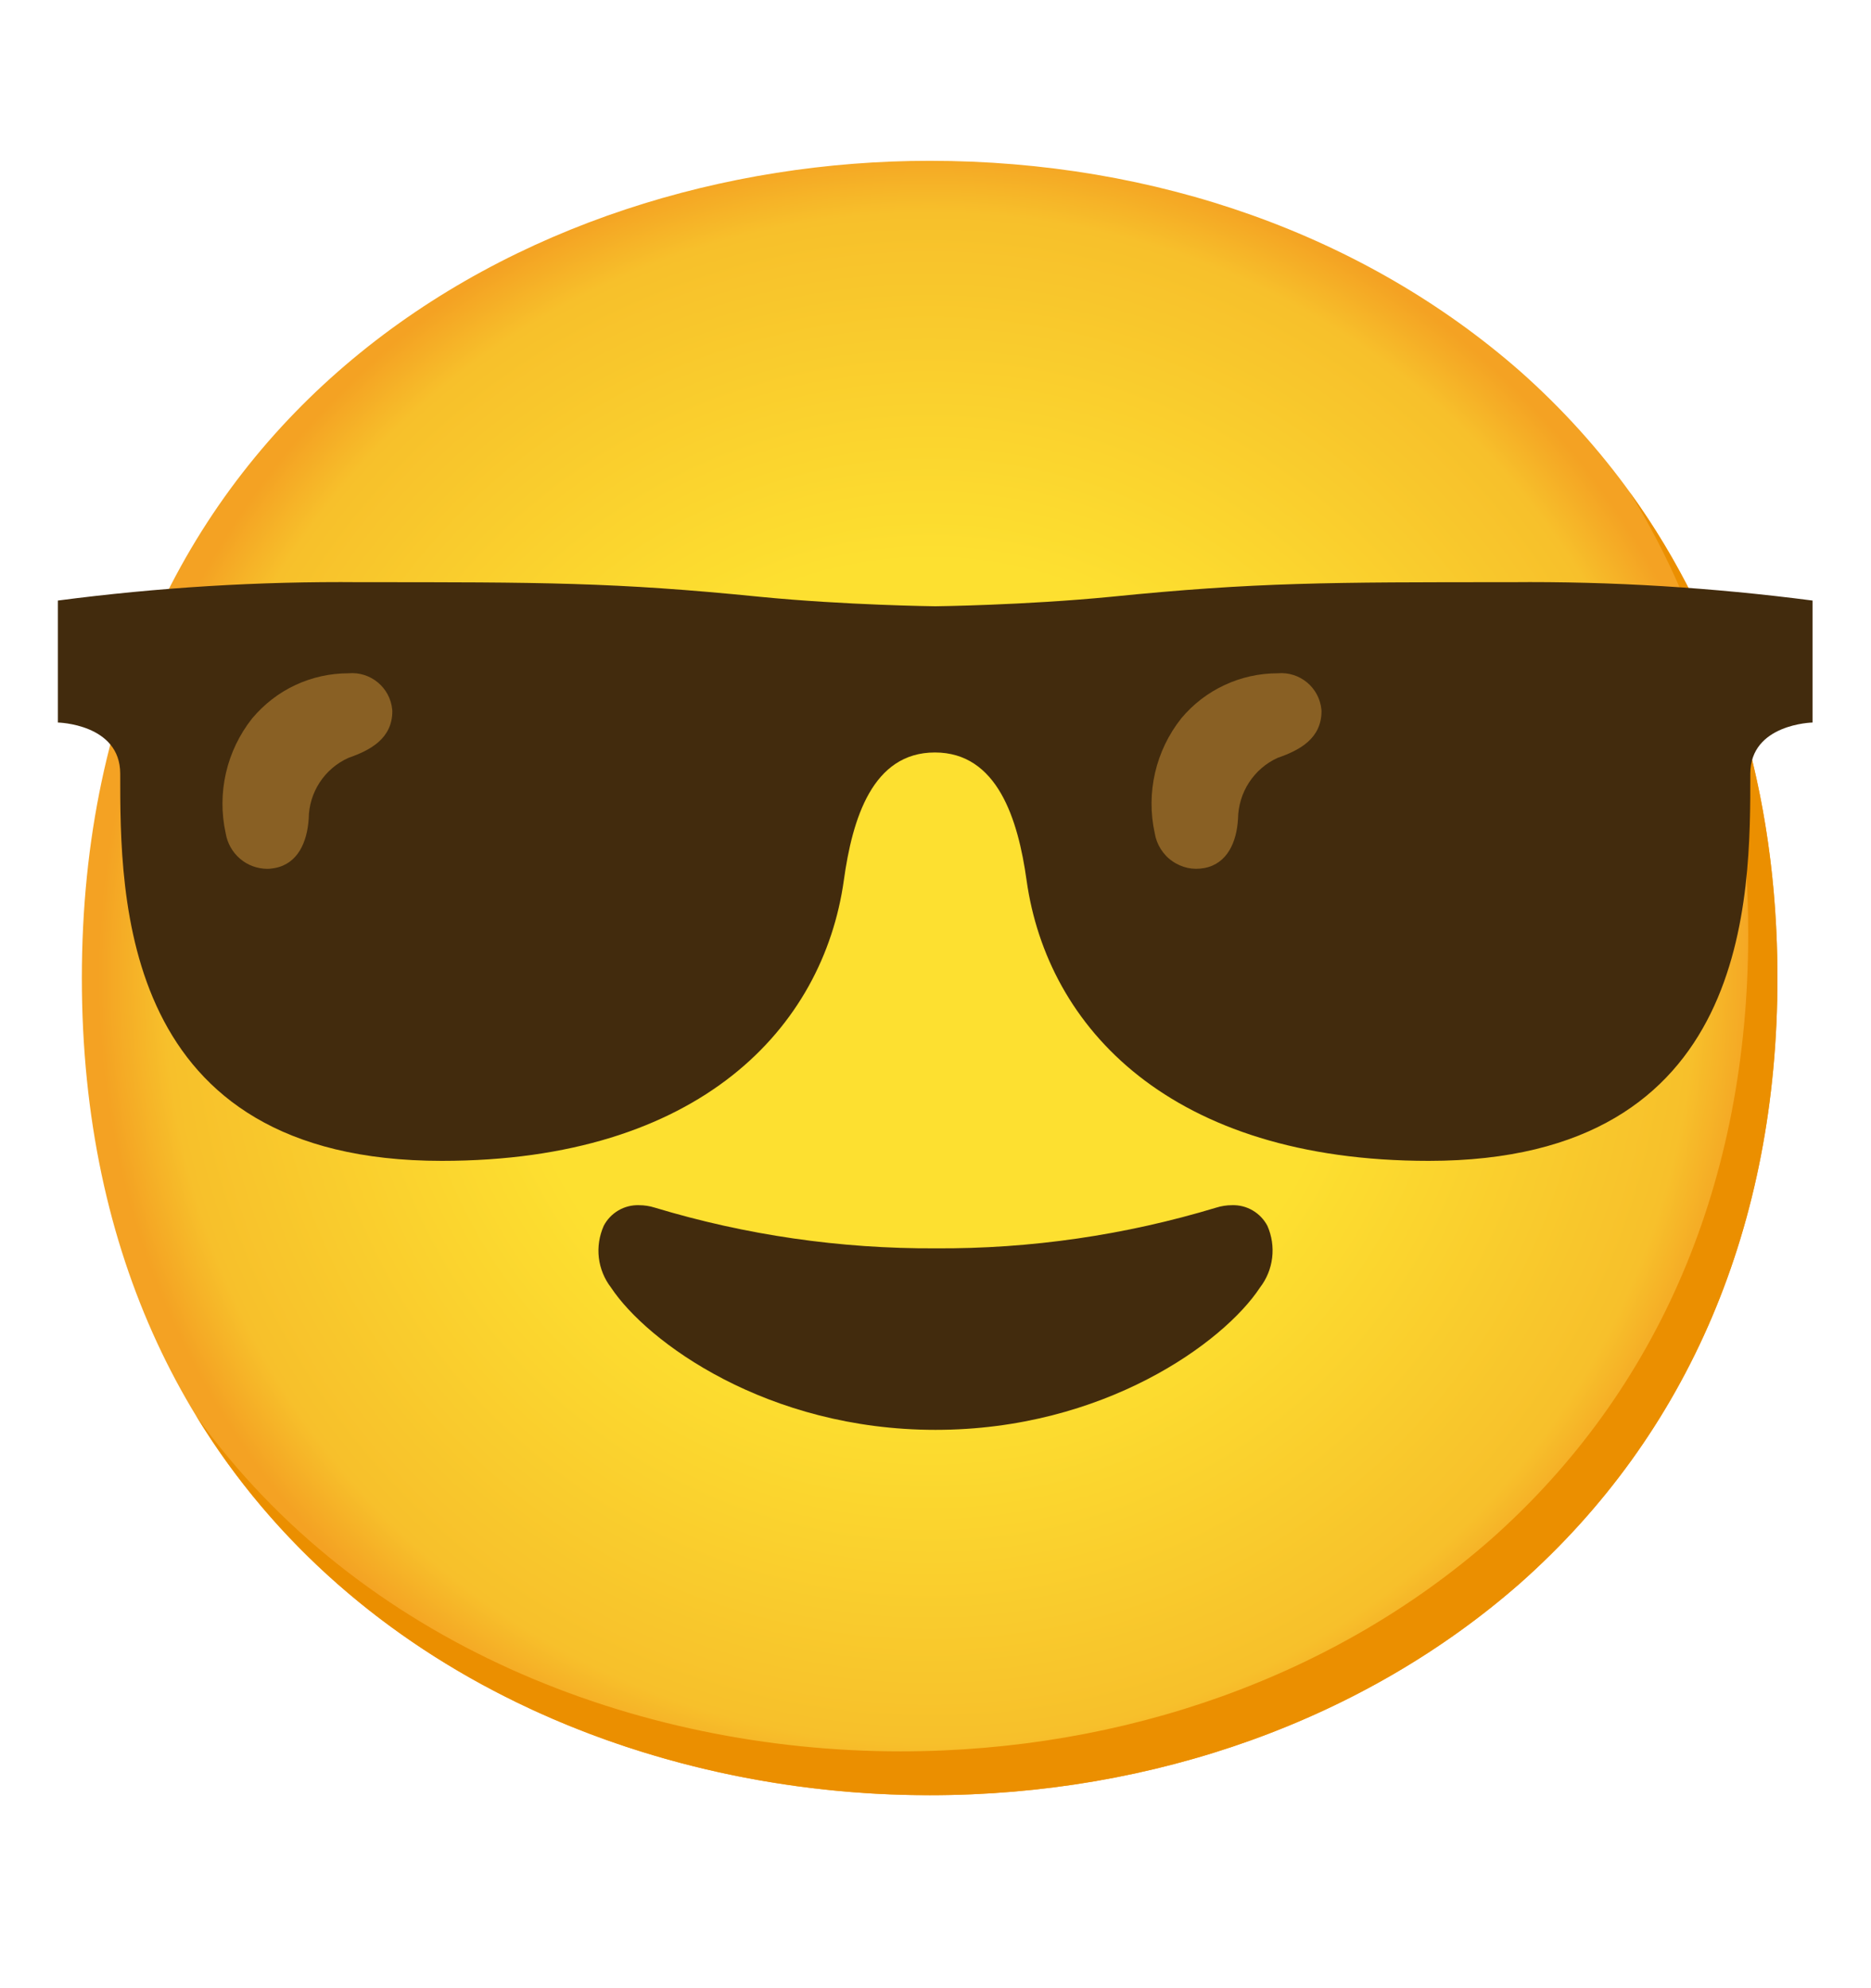 <svg width="16" height="17" viewBox="0 0 16 17" fill="none" xmlns="http://www.w3.org/2000/svg">
<path d="M7.95 15.35C4.463 15.35 0.7 13.162 0.7 8.363C0.7 3.562 4.463 1.375 7.95 1.375C9.888 1.375 11.675 2.013 13 3.175C14.438 4.45 15.2 6.25 15.2 8.363C15.2 10.475 14.438 12.262 13 13.537C11.675 14.7 9.875 15.35 7.95 15.35Z" fill="url(#paint0_radial_37_2716)"/>
<path d="M13.937 4.209C14.603 5.284 14.95 6.564 14.95 7.987C14.95 10.1 14.188 11.887 12.75 13.162C11.425 14.325 9.625 14.975 7.7 14.975C5.443 14.975 3.075 14.056 1.678 12.107C3.023 14.315 5.553 15.35 7.95 15.35C9.875 15.35 11.675 14.7 13 13.537C14.438 12.262 15.2 10.475 15.2 8.362C15.2 6.77 14.767 5.355 13.937 4.209Z" fill="#EB8F00"/>
<path d="M8 12.226C6.561 12.226 5.534 11.476 5.225 11.009C5.168 10.935 5.132 10.847 5.121 10.754C5.11 10.661 5.125 10.567 5.163 10.481C5.221 10.37 5.338 10.301 5.464 10.305C5.51 10.305 5.556 10.312 5.6 10.326C6.378 10.561 7.187 10.678 8 10.674C8.813 10.679 9.623 10.561 10.4 10.326C10.444 10.312 10.49 10.305 10.536 10.305C10.663 10.301 10.779 10.37 10.838 10.481C10.876 10.567 10.89 10.661 10.879 10.754C10.868 10.847 10.832 10.935 10.775 11.009C10.466 11.479 9.439 12.226 8 12.226ZM15.5 6.178C15.5 6.178 14.968 6.189 14.968 6.615C14.968 7.668 14.98 9.926 12.218 9.926C10.01 9.926 8.956 8.786 8.779 7.528C8.706 7.004 8.529 6.434 7.995 6.434C7.461 6.434 7.289 7 7.216 7.528C7.039 8.786 5.985 9.926 3.778 9.926C1.02 9.926 1.028 7.668 1.028 6.615C1.028 6.189 0.495 6.178 0.495 6.178V5.135C1.351 5.023 2.213 4.97 3.076 4.978C4.636 4.978 5.258 4.978 6.499 5.103C7.233 5.175 7.999 5.184 7.999 5.184C7.999 5.184 8.761 5.175 9.499 5.103C10.74 4.978 11.361 4.978 12.921 4.978C13.784 4.97 14.645 5.024 15.5 5.135V6.178Z" fill="#422B0D"/>
<path d="M2.64 7C2.627 7.2 2.547 7.385 2.351 7.422C2.329 7.426 2.307 7.429 2.285 7.429C2.199 7.428 2.117 7.398 2.052 7.342C1.987 7.286 1.944 7.209 1.93 7.125C1.854 6.78 1.937 6.419 2.157 6.142C2.258 6.022 2.383 5.924 2.525 5.858C2.668 5.791 2.823 5.757 2.98 5.757C3.169 5.74 3.336 5.879 3.354 6.067C3.354 6.071 3.355 6.075 3.355 6.08C3.355 6.315 3.167 6.415 2.98 6.48C2.775 6.572 2.642 6.775 2.64 7ZM10.587 7C10.576 7.2 10.495 7.385 10.3 7.422C10.252 7.431 10.204 7.431 10.156 7.421C10.109 7.41 10.064 7.391 10.025 7.363C9.985 7.336 9.952 7.3 9.926 7.259C9.9 7.218 9.883 7.173 9.875 7.125C9.799 6.78 9.882 6.419 10.102 6.142C10.203 6.021 10.329 5.924 10.471 5.858C10.614 5.791 10.769 5.757 10.926 5.757C11.115 5.74 11.282 5.879 11.3 6.067C11.3 6.071 11.301 6.075 11.301 6.08C11.301 6.315 11.114 6.415 10.926 6.48C10.826 6.525 10.741 6.599 10.681 6.691C10.621 6.783 10.589 6.89 10.587 7Z" fill="#896024"/>
<defs>
<radialGradient id="paint0_radial_37_2716" cx="0" cy="0" r="1" gradientUnits="userSpaceOnUse" gradientTransform="translate(7.95 8.363) scale(7.12)">
<stop offset="0.5" stop-color="#FDE030"/>
<stop offset="0.92" stop-color="#F7C02B"/>
<stop offset="1" stop-color="#F4A223"/>
</radialGradient>
</defs>
</svg>
